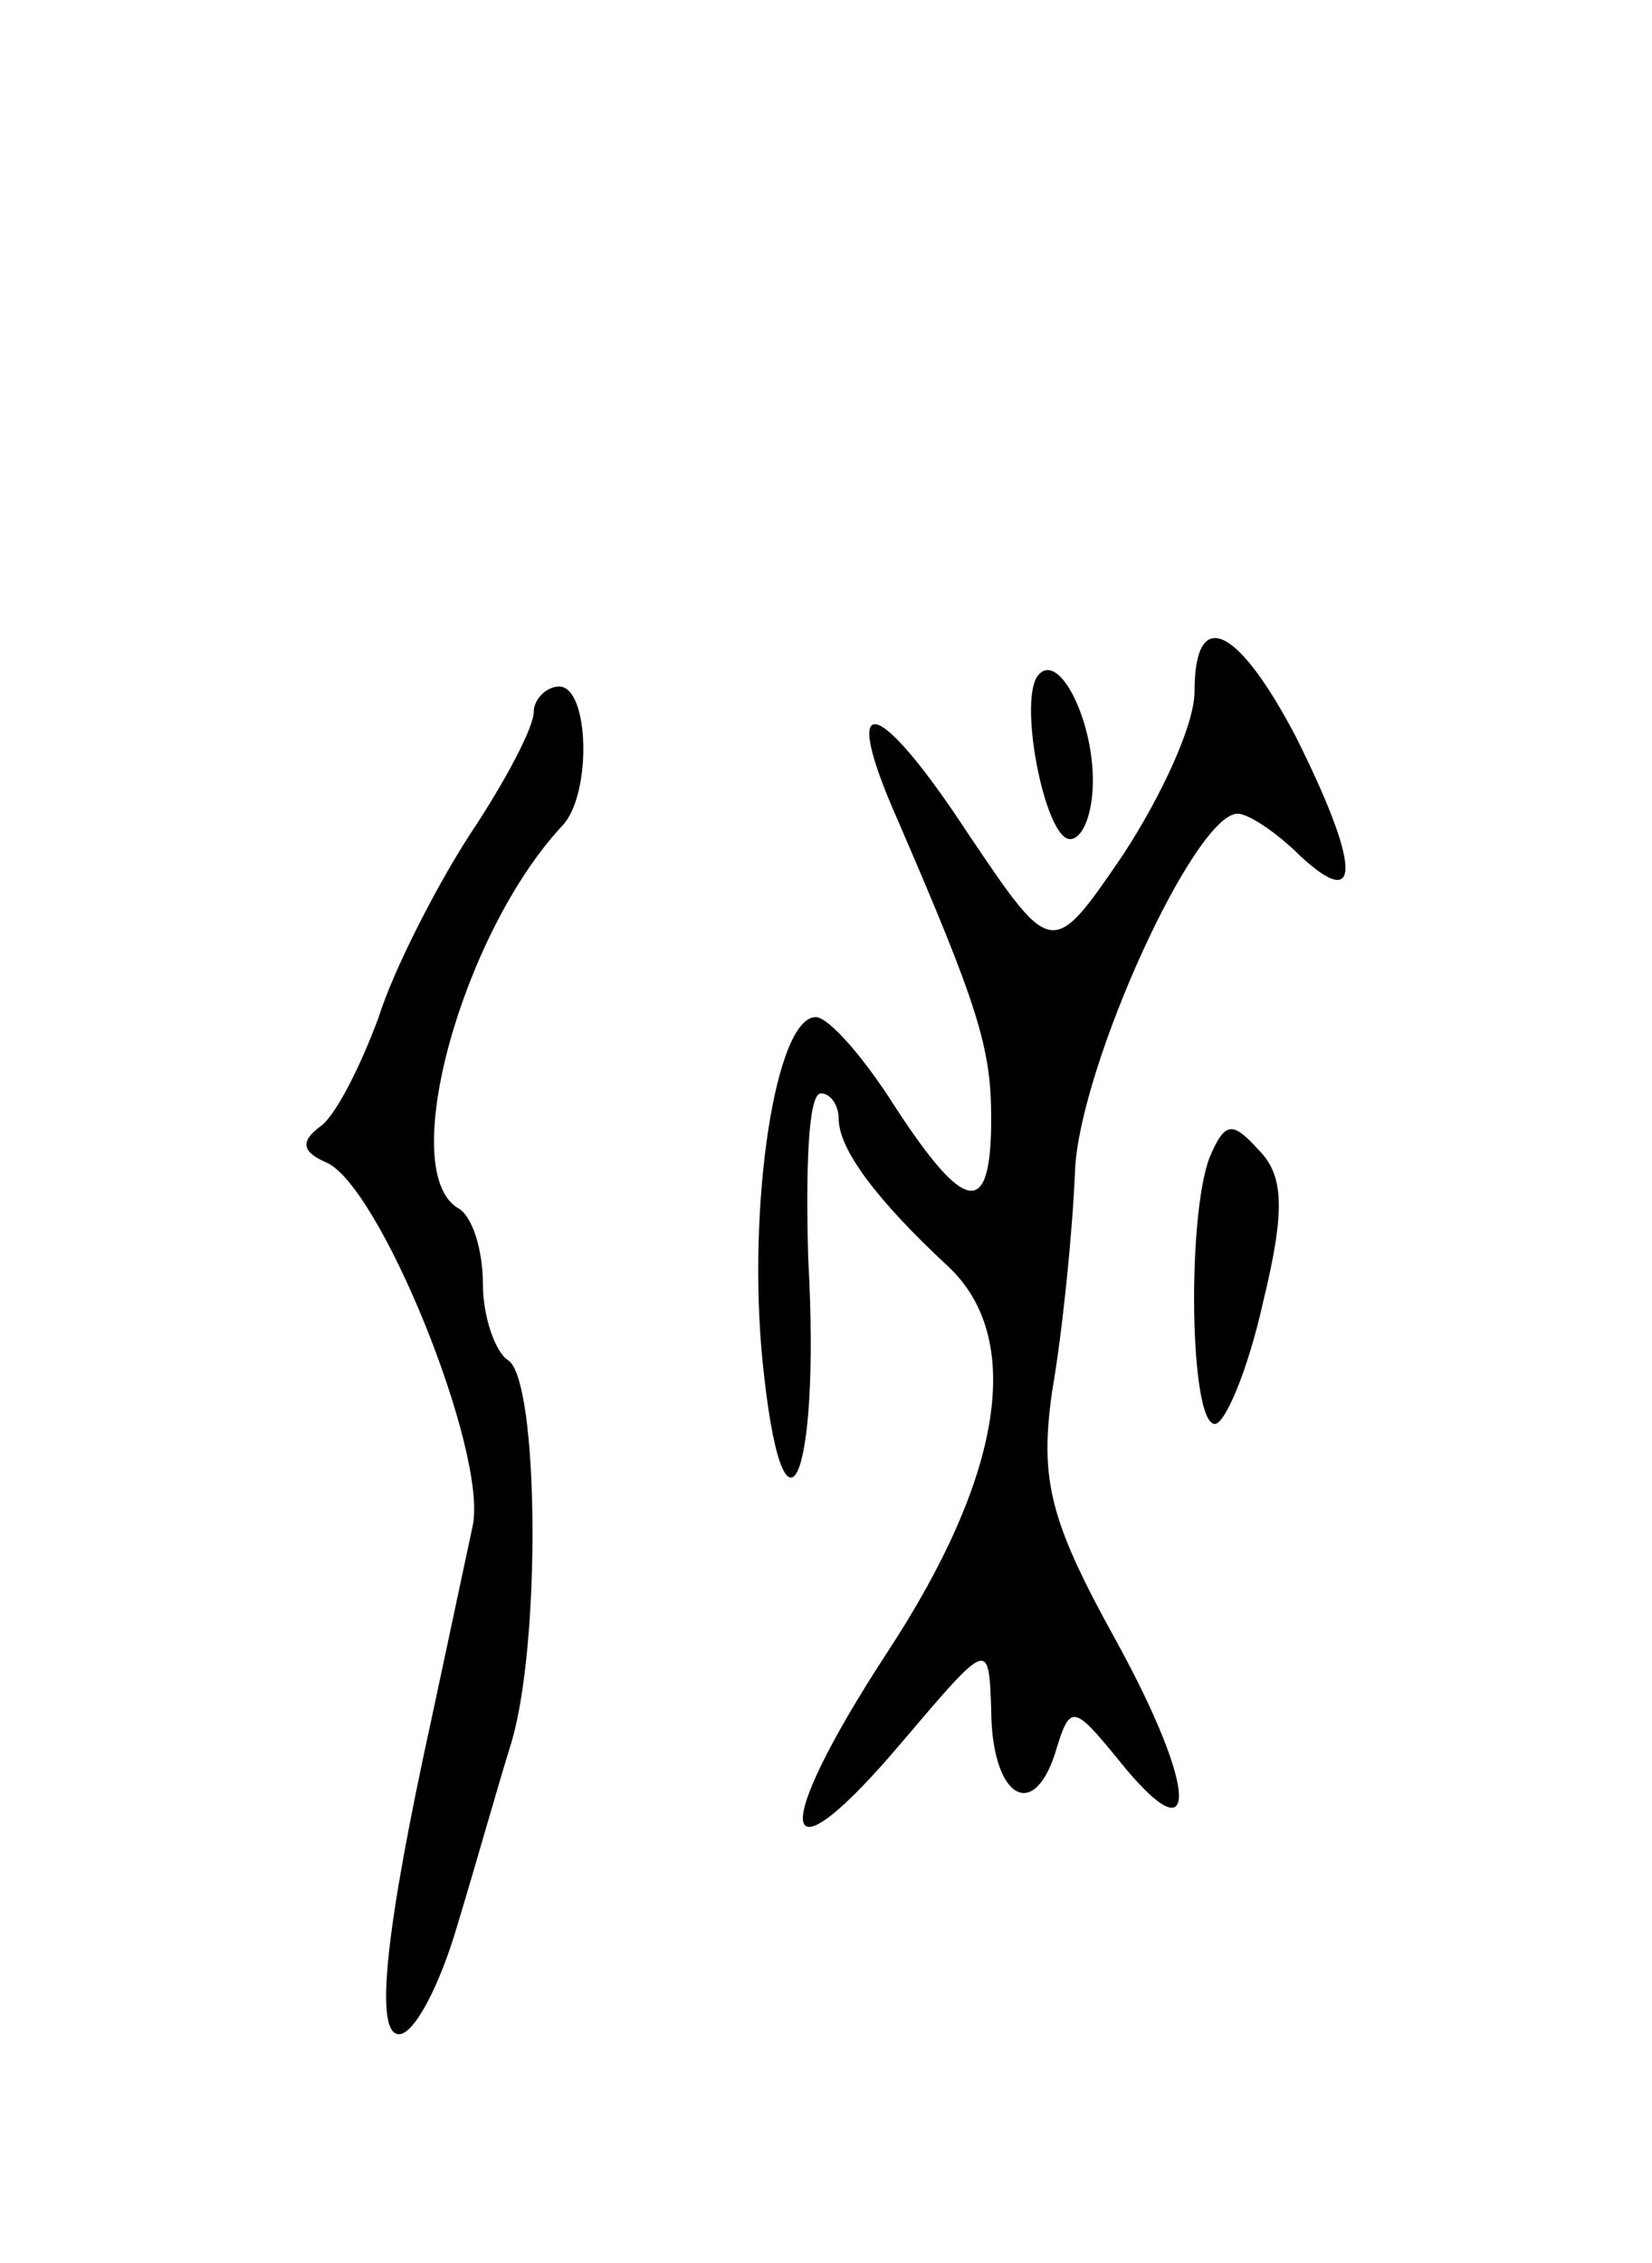 <svg version="1.0" xmlns="http://www.w3.org/2000/svg" width="65" height="89" viewBox="0 0 65 89" ><g transform="translate(0,89) scale(0.1,-0.1)" ><path d="M470 618 c0 -13 -13 -41 -28 -64 -28 -41 -28 -41 -61 8 -36 55 -51 58 -28 6 32 -74 37 -90 37 -118 0 -39 -10 -38 -38 5 -12 19 -26 35 -31 35 -16 0 -27 -74 -21 -135 8 -80 23 -49 18 40 -1 36 0 65 5 65 4 0 7 -5 7 -10 0 -12 15 -32 43 -58 30 -28 22 -82 -24 -152 -47 -72 -43 -93 6 -35 34 40 34 40 35 13 0 -34 16 -45 25 -18 6 20 7 20 25 -2 32 -40 32 -13 -1 47 -26 47 -30 63 -25 98 4 23 8 62 9 87 2 41 47 140 64 140 4 0 15 -7 25 -17 24 -22 23 -3 -2 47 -23 44 -40 52 -40 18z"/><path d="M409 625 c-9 -8 2 -65 12 -65 5 0 9 10 9 23 0 24 -13 50 -21 42z"/><path d="M210 610 c0 -6 -11 -27 -25 -48 -13 -20 -30 -53 -36 -72 -7 -19 -17 -39 -23 -43 -8 -6 -7 -10 2 -14 21 -8 64 -114 58 -143 -3 -14 -10 -47 -16 -75 -18 -82 -23 -125 -13 -125 6 0 16 19 23 43 7 23 16 55 21 71 12 39 11 143 -1 151 -5 3 -10 17 -10 30 0 13 -4 27 -10 30 -24 15 2 108 41 150 12 12 11 55 -1 55 -5 0 -10 -5 -10 -10z"/><path d="M476 435 c-9 -23 -8 -105 2 -105 4 0 13 21 19 48 9 37 8 50 -2 60 -10 11 -13 11 -19 -3z"/></g></svg> 
